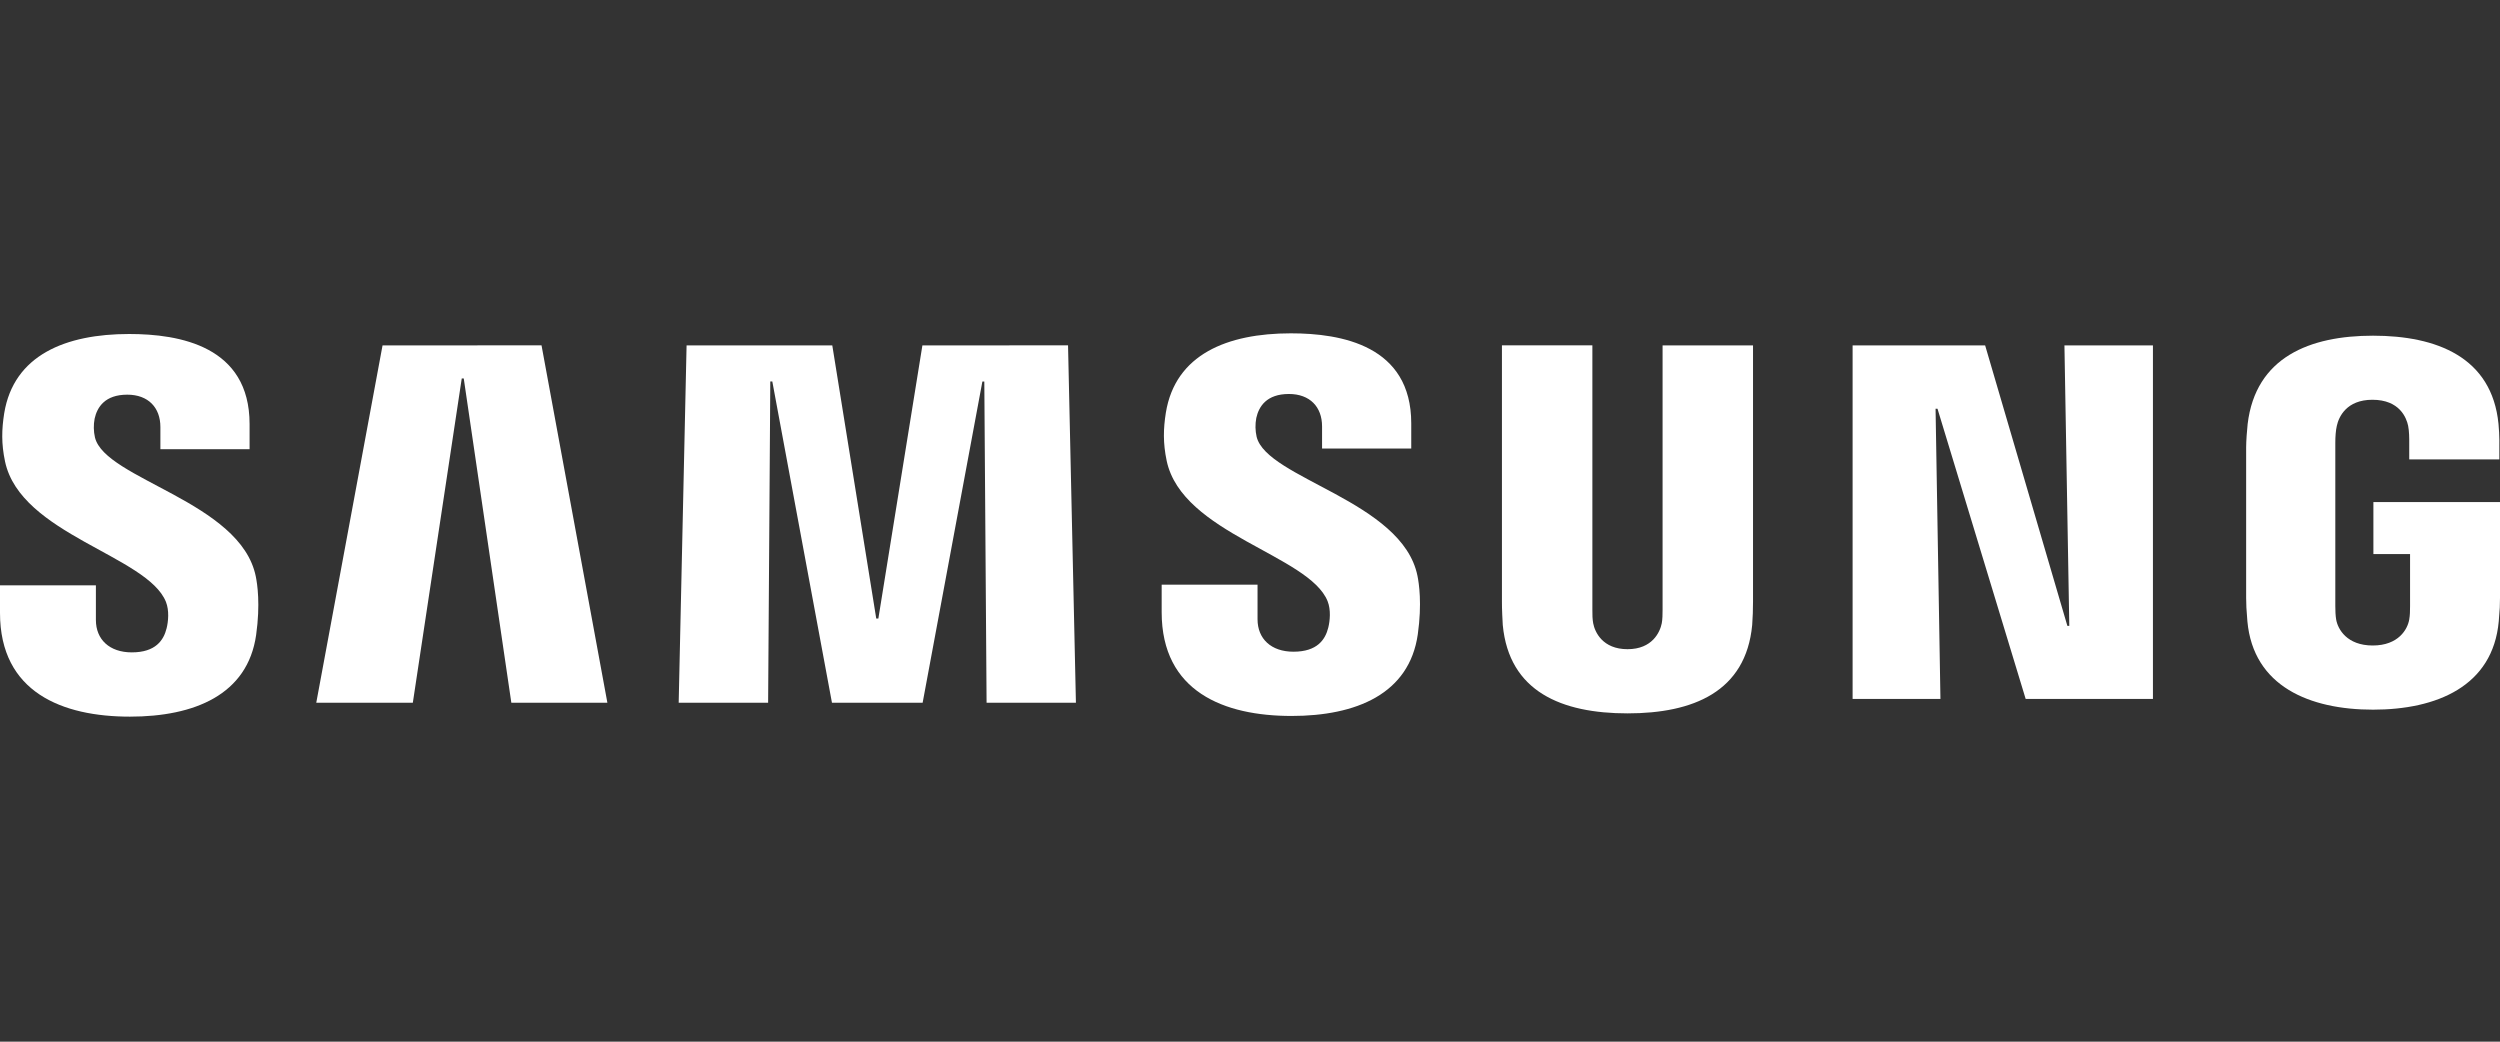 <svg width="120" height="50" viewBox="0 0 120 50" fill="none" xmlns="http://www.w3.org/2000/svg">
<rect x="0" y="0" width="120" height="50" fill="#333333" stroke="none"/>
<path d="M7.965 28.89C8.13 29.305 8.078 29.836 7.997 30.158C7.856 30.73 7.47 31.314 6.326 31.314C5.255 31.314 4.603 30.694 4.603 29.76V28.097H0V29.418C0 33.243 3.008 34.399 6.234 34.399C9.334 34.399 11.887 33.344 12.294 30.48C12.503 28.999 12.35 28.028 12.278 27.67C11.553 24.078 5.046 23.007 4.558 20.997C4.491 20.701 4.485 20.394 4.542 20.095C4.663 19.544 5.038 18.944 6.109 18.944C7.115 18.944 7.699 19.564 7.699 20.498V21.561H11.98V20.353C11.98 16.616 8.626 16.032 6.201 16.032C3.149 16.032 0.656 17.043 0.201 19.842C0.081 20.607 0.06 21.291 0.242 22.153C0.987 25.656 7.079 26.671 7.965 28.89Z" fill="white"/>
<path d="M18.362 16.58L15.181 33.73H19.816L22.164 18.166H22.26L24.544 33.73H29.154L25.993 16.576L18.362 16.58ZM44.275 16.58L42.161 29.691H42.06L39.95 16.58H32.956L32.577 33.73H36.87L36.974 18.311H37.071L39.934 33.73H44.287L47.154 18.315H47.247L47.356 33.73H51.644L51.266 16.576L44.275 16.58Z" fill="white"/>
<path d="M63.725 28.858C63.89 29.273 63.838 29.804 63.757 30.126C63.616 30.698 63.23 31.282 62.086 31.282C61.015 31.282 60.362 30.662 60.362 29.727V28.064H55.76V29.385C55.76 33.211 58.768 34.366 61.993 34.366C65.094 34.366 67.647 33.311 68.054 30.448C68.263 28.966 68.11 27.996 68.038 27.638C67.313 24.046 60.805 22.974 60.318 20.965C60.251 20.669 60.245 20.362 60.302 20.063C60.423 19.511 60.797 18.911 61.868 18.911C62.875 18.911 63.459 19.532 63.459 20.466V21.529H67.74V20.321C67.74 16.584 64.385 16 61.961 16C58.909 16 56.416 17.011 55.961 19.809C55.84 20.575 55.82 21.259 56.001 22.121C56.746 25.624 62.839 26.639 63.725 28.858Z" fill="white"/>
<path d="M78.121 31.161C79.313 31.161 79.679 30.34 79.764 29.921C79.8 29.736 79.804 29.486 79.804 29.264V16.58H84.145V28.874C84.146 29.25 84.132 29.626 84.105 30.001C83.803 33.203 81.274 34.242 78.121 34.242C74.964 34.242 72.435 33.203 72.133 30.001C72.121 29.832 72.089 29.188 72.093 28.874V16.576H76.434V29.26C76.43 29.486 76.438 29.736 76.474 29.921C76.554 30.34 76.925 31.161 78.121 31.161ZM99.093 16.58L99.326 30.042H99.234L95.287 16.58H88.925V33.549H93.141L92.907 19.62H93L97.232 33.549H103.341V16.58H99.093ZM113.891 30.984C115.132 30.984 115.566 30.199 115.643 29.736C115.679 29.546 115.683 29.305 115.683 29.091V26.595H113.923V24.098H120V28.697C120 29.019 119.992 29.252 119.94 29.824C119.658 32.949 116.948 34.064 113.907 34.064C110.867 34.064 108.161 32.949 107.875 29.824C107.827 29.252 107.815 29.019 107.815 28.697V21.48C107.815 21.174 107.855 20.635 107.887 20.353C108.27 17.144 110.867 16.113 113.907 16.113C116.948 16.113 119.613 17.136 119.928 20.349C119.984 20.897 119.968 21.477 119.968 21.477V22.052H115.643V21.09C115.643 21.09 115.643 20.687 115.591 20.438C115.51 20.059 115.188 19.189 113.875 19.189C112.627 19.189 112.26 20.015 112.168 20.438C112.115 20.663 112.095 20.969 112.095 21.247V29.087C112.095 29.305 112.103 29.546 112.136 29.74C112.216 30.199 112.651 30.984 113.891 30.984Z" fill="white"/>
</svg>
